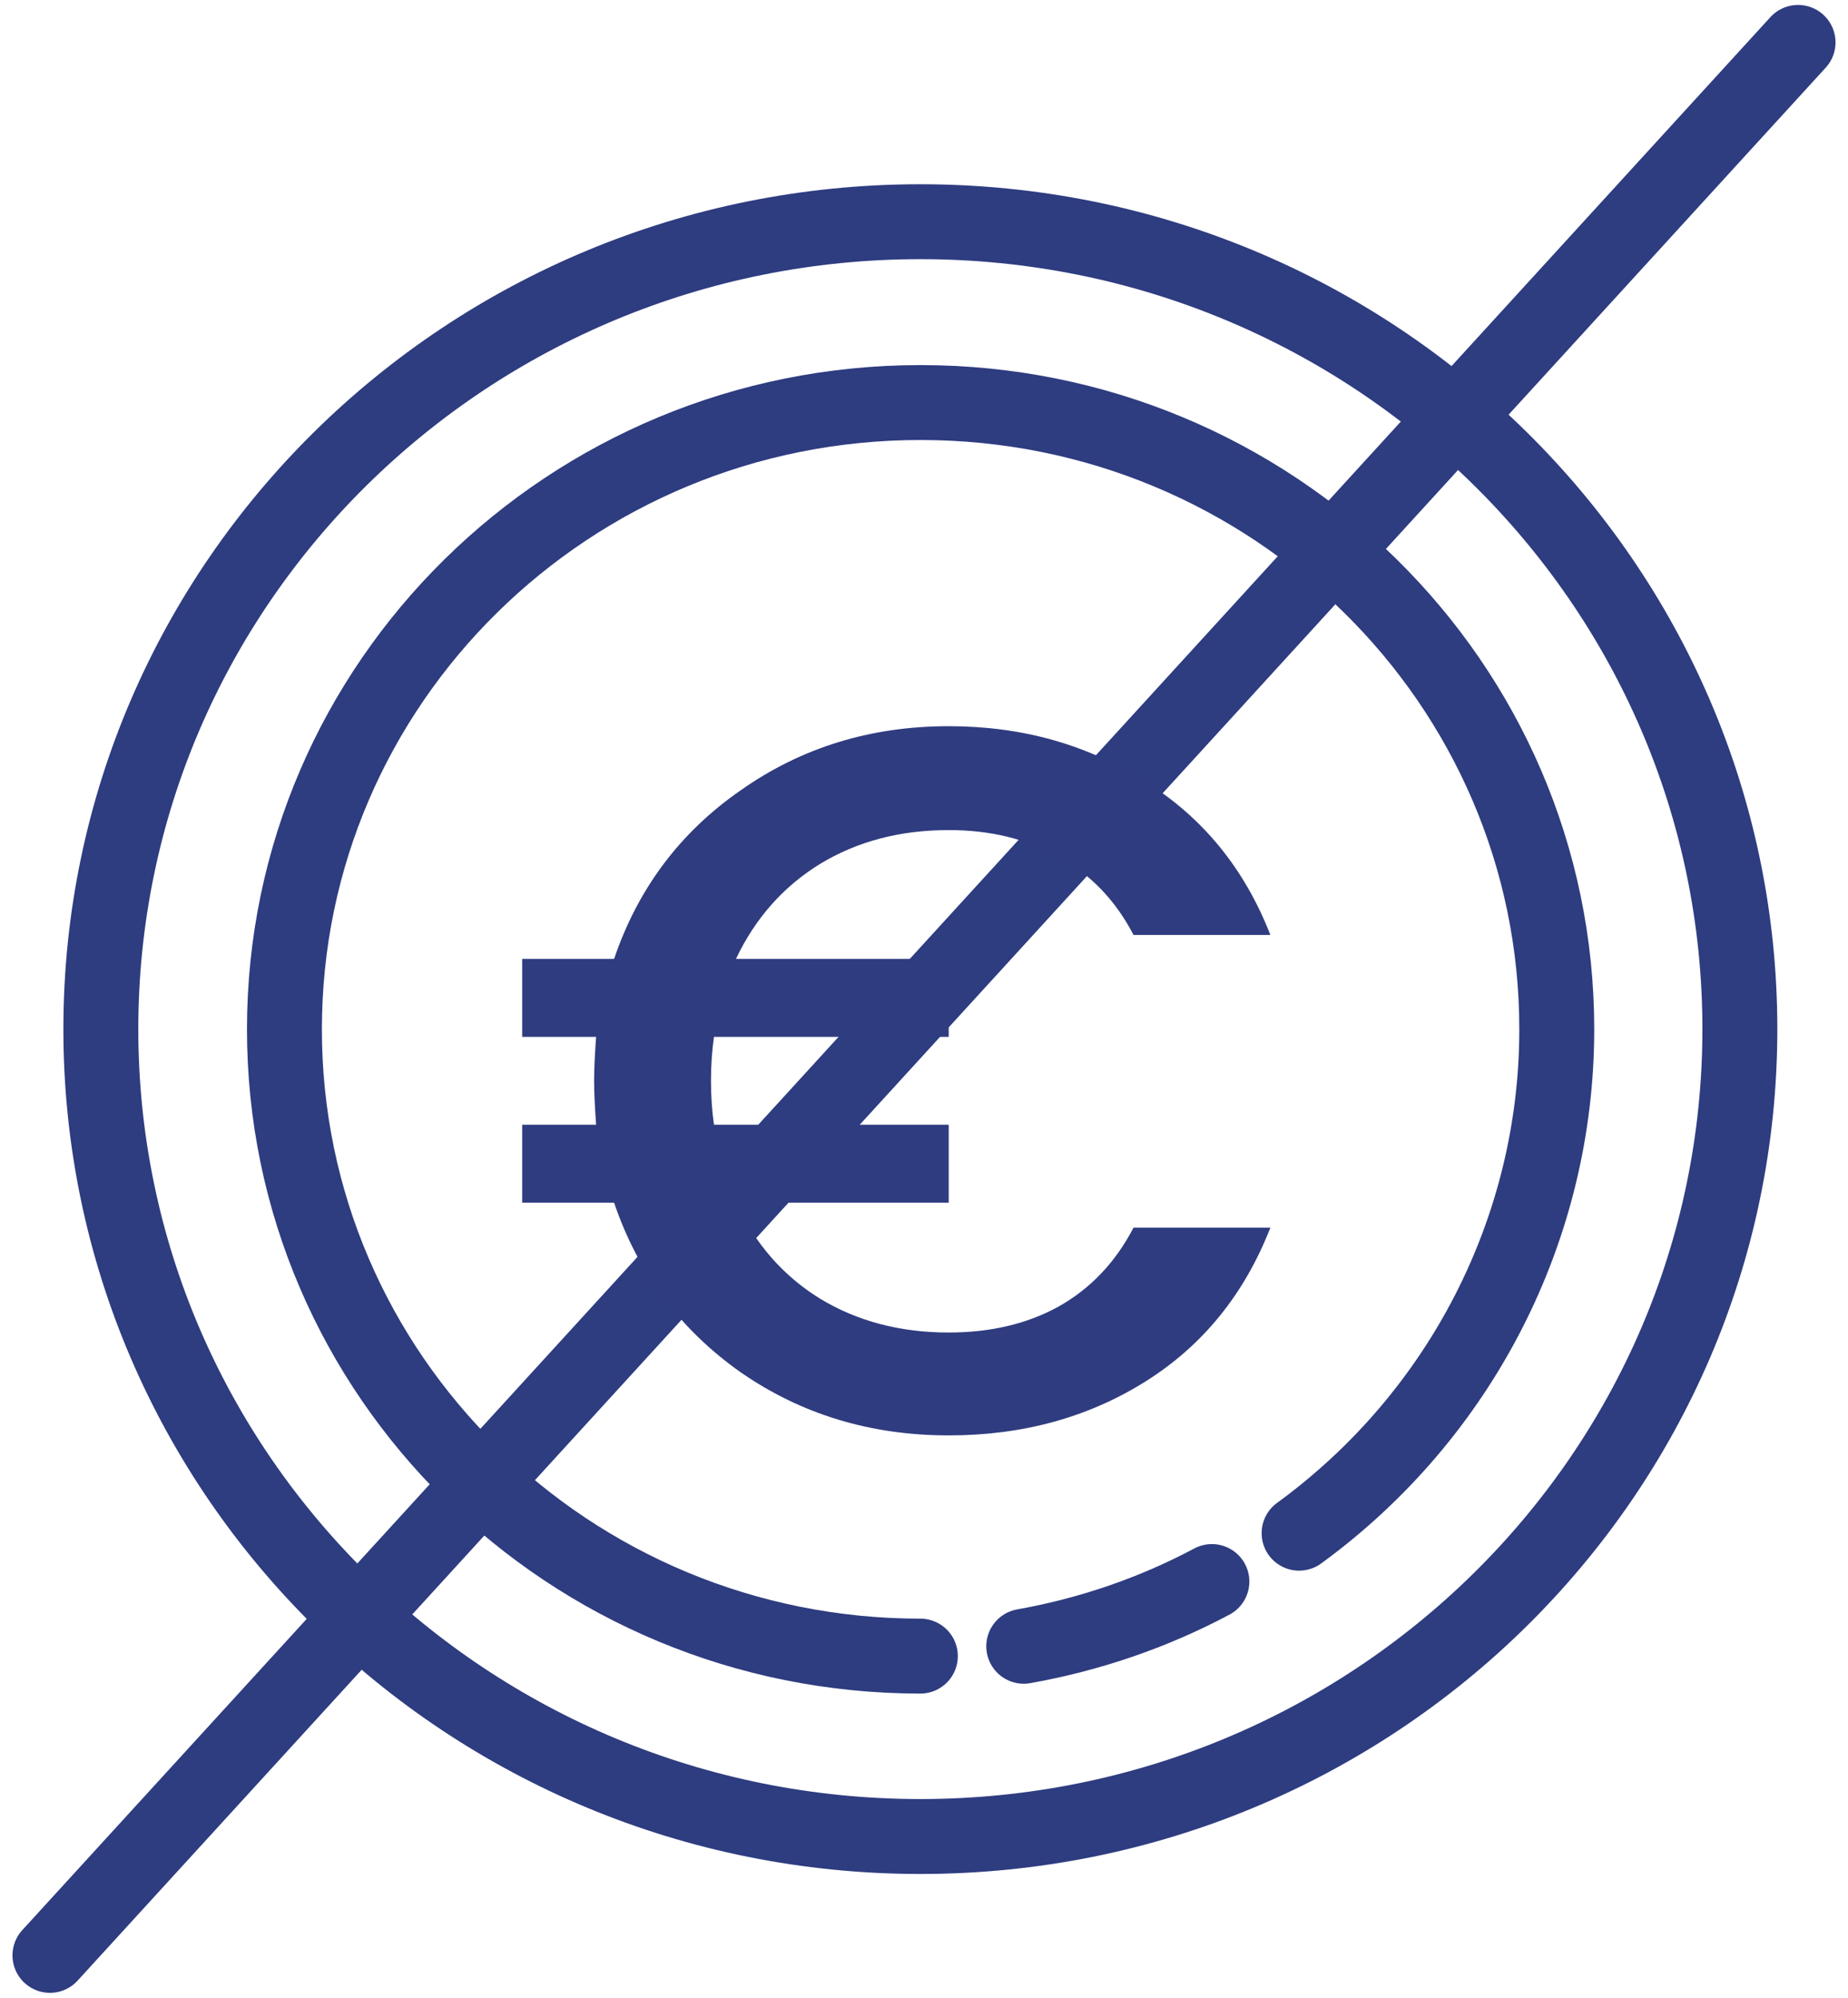 <svg width="37" height="40" viewBox="0 0 37 40" fill="none" xmlns="http://www.w3.org/2000/svg">
    <path d="M18.427 36.771C27.489 36.771 34.835 29.533 34.835 20.605C34.835 11.677 27.489 4.439 18.427 4.439C9.365 4.439 2.019 11.677 2.019 20.605C2.019 29.533 9.365 36.771 18.427 36.771Z" stroke="#2E3C80" stroke-width="1.5" stroke-linecap="round" stroke-linejoin="round"/>
    <path d="M24.264 31.666C23.085 32.294 21.812 32.728 20.497 32.962" stroke="#2E3C80" stroke-width="1.5" stroke-linecap="round" stroke-linejoin="round"/>
    <path d="M18.427 33.159C11.394 33.159 5.69 27.538 5.695 20.605C5.695 13.676 11.399 8.056 18.436 8.06C25.469 8.06 31.174 13.681 31.169 20.614C31.169 24.589 29.254 28.332 26.01 30.698" stroke="#2E3C80" stroke-width="1.5" stroke-linecap="round" stroke-linejoin="round"/>
    <path d="M36 0.849L1 39.151" stroke="#2E3C80" stroke-width="1.5" stroke-linecap="round" stroke-linejoin="round"/>
    <path d="M18.995 26.68C19.835 26.68 20.568 26.506 21.195 26.16C21.835 25.8 22.335 25.273 22.695 24.58H25.435C24.915 25.913 24.081 26.94 22.935 27.66C21.788 28.38 20.475 28.74 18.995 28.74C17.435 28.74 16.048 28.32 14.835 27.48C13.621 26.626 12.775 25.493 12.295 24.08H10.455V22.52H11.935C11.908 22.146 11.895 21.853 11.895 21.64C11.895 21.426 11.908 21.133 11.935 20.76H10.455V19.2H12.295C12.775 17.786 13.621 16.66 14.835 15.82C16.048 14.966 17.435 14.54 18.995 14.54C20.462 14.54 21.768 14.906 22.915 15.64C24.075 16.36 24.915 17.386 25.435 18.72H22.695C22.335 18.026 21.835 17.506 21.195 17.16C20.568 16.8 19.835 16.62 18.995 16.62C18.021 16.62 17.162 16.846 16.415 17.3C15.681 17.753 15.121 18.386 14.735 19.2H18.995V20.76H14.295C14.255 21.04 14.235 21.333 14.235 21.64C14.235 21.946 14.255 22.24 14.295 22.52H18.995V24.08H14.735C15.121 24.906 15.681 25.546 16.415 26C17.162 26.453 18.021 26.68 18.995 26.68Z" fill="#2F3C80"/>
</svg>